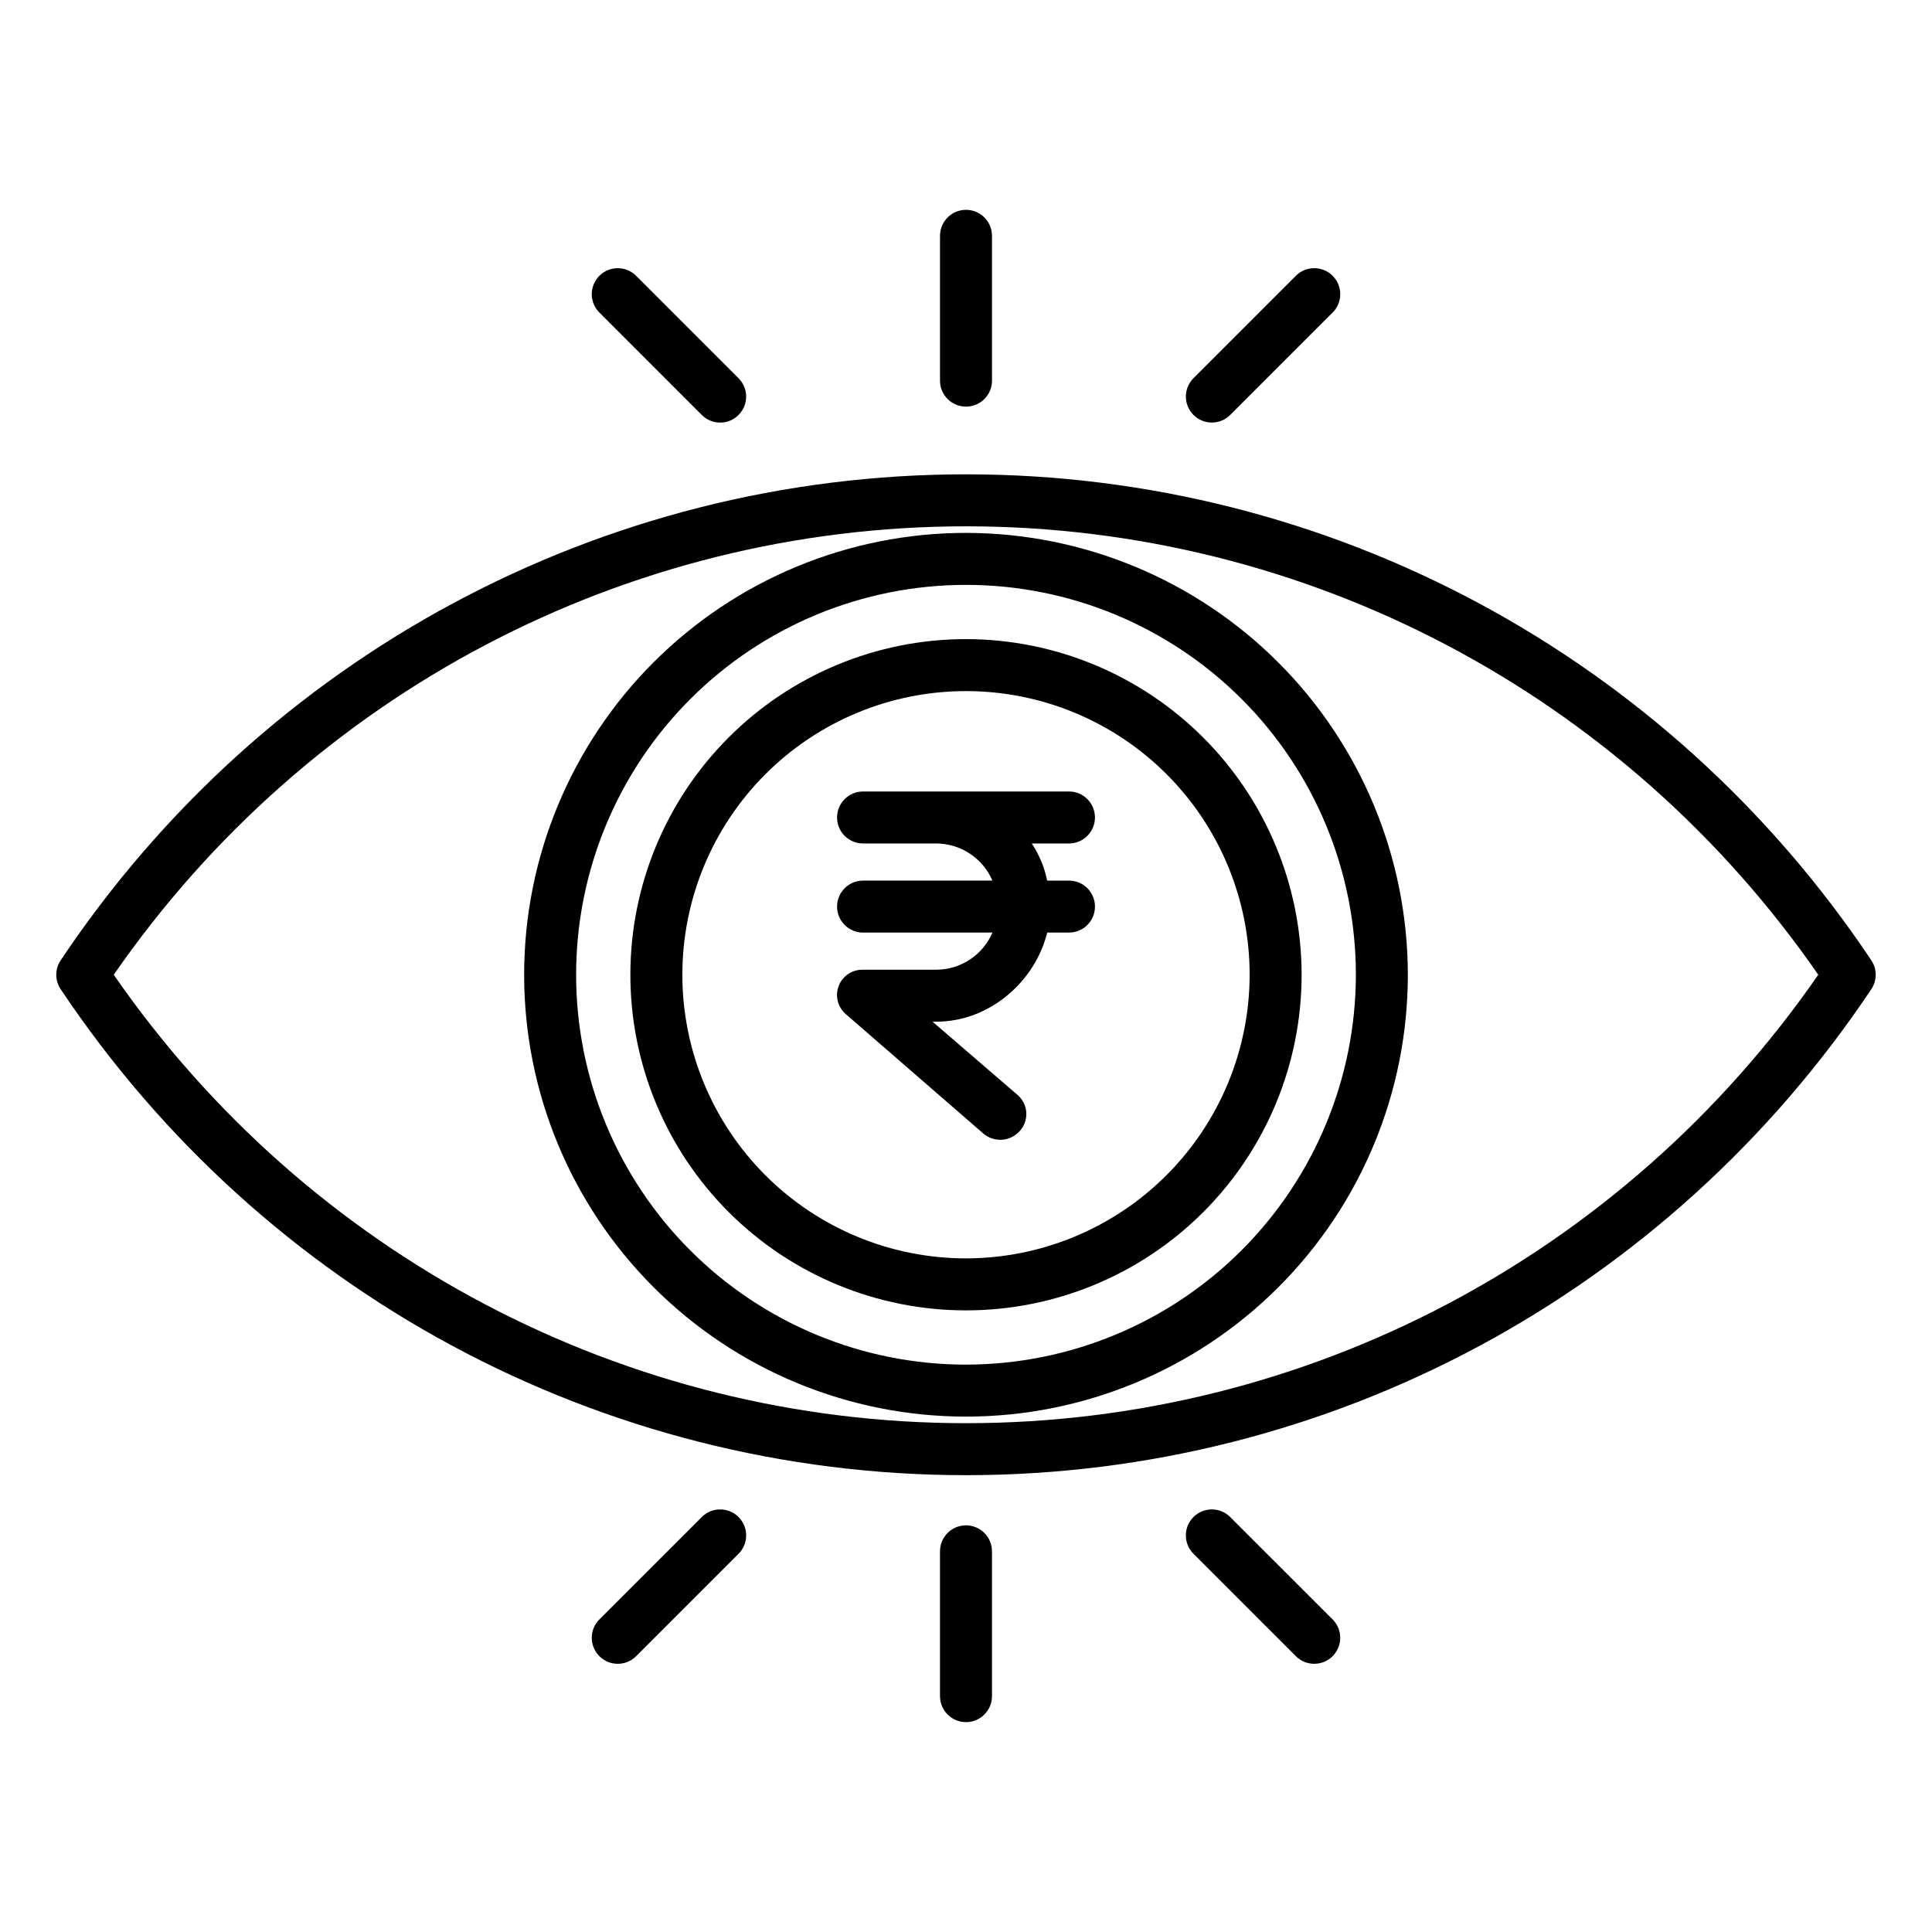 <?xml version="1.0" encoding="UTF-8"?>
<!-- Uploaded to: SVG Repo, www.svgrepo.com, Generator: SVG Repo Mixer Tools -->
<svg fill="#000000" width="800px" height="800px" version="1.1" viewBox="144 144 512 512" xmlns="http://www.w3.org/2000/svg">
 <g>
  <path d="m400 269.7c-96.355 0-186.04 48.148-239.92 128.79h-0.004c-1.547 2.316-1.547 5.34 0 7.656 53.875 80.645 143.57 128.79 239.92 128.79 96.352 0 186.04-48.148 239.92-128.79 1.551-2.316 1.551-5.34 0-7.656-53.875-80.645-143.57-128.79-239.92-128.79zm0 251.46c-90.211 0-174.29-44.34-225.86-118.84 51.566-74.504 135.65-118.84 225.86-118.84 90.207 0 174.29 44.34 225.86 118.84-51.57 74.504-135.66 118.84-225.86 118.84z"/>
  <path d="m400 313.37c-23.59 0-46.215 9.371-62.895 26.055-16.68 16.68-26.051 39.301-26.051 62.891s9.371 46.215 26.051 62.895c16.68 16.68 39.305 26.051 62.895 26.051s46.211-9.371 62.891-26.051c16.68-16.684 26.051-39.305 26.051-62.895-0.027-23.582-9.406-46.188-26.078-62.863-16.676-16.676-39.285-26.055-62.863-26.082zm0 164.11v0.004c-19.938 0-39.055-7.922-53.152-22.016-14.098-14.098-22.016-33.219-22.016-53.152 0-19.938 7.918-39.055 22.016-53.152 14.098-14.098 33.215-22.016 53.152-22.016 19.934 0 39.055 7.918 53.148 22.016 14.098 14.098 22.02 33.215 22.02 53.152-0.023 19.93-7.949 39.035-22.043 53.125-14.09 14.094-33.199 22.02-53.125 22.043z"/>
  <path d="m400 285.22c-31.059 0-60.84 12.336-82.801 34.297-21.961 21.961-34.297 51.746-34.297 82.801 0 31.055 12.336 60.84 34.297 82.801 21.961 21.957 51.742 34.297 82.801 34.297 31.055 0 60.84-12.34 82.797-34.297 21.961-21.961 34.297-51.746 34.297-82.801-0.035-31.047-12.383-60.809-34.336-82.762-21.949-21.953-51.715-34.301-82.758-34.336zm0 220.42c-27.402 0-53.684-10.887-73.059-30.262-19.379-19.379-30.262-45.656-30.262-73.059s10.883-53.684 30.262-73.059c19.375-19.375 45.656-30.262 73.059-30.262s53.68 10.887 73.059 30.262c19.375 19.375 30.262 45.656 30.262 73.059-0.031 27.391-10.93 53.652-30.297 73.023-19.371 19.371-45.633 30.266-73.023 30.297z"/>
  <path d="m393.11 206.5v38.375c0 3.805 3.086 6.887 6.891 6.887 3.801 0 6.887-3.082 6.887-6.887v-38.375c0-3.805-3.086-6.891-6.887-6.891-3.805 0-6.891 3.086-6.891 6.891z"/>
  <path d="m302.84 217.09c-1.293 1.293-2.019 3.043-2.019 4.871 0 1.828 0.727 3.578 2.019 4.871l27.137 27.141c2.691 2.691 7.051 2.691 9.742 0s2.691-7.051 0-9.742l-27.141-27.141c-2.688-2.691-7.051-2.691-9.738 0z"/>
  <path d="m487.42 217.09-27.137 27.137c-2.691 2.688-2.691 7.051 0 9.738 2.688 2.691 7.051 2.691 9.742 0l27.137-27.137v0.004c2.688-2.691 2.688-7.055 0-9.742-2.691-2.691-7.055-2.691-9.742 0z"/>
  <path d="m400 548.23c-3.805 0-6.891 3.082-6.891 6.887v38.375c0 3.805 3.086 6.891 6.891 6.891 3.801 0 6.887-3.086 6.887-6.891v-38.375c0-1.828-0.727-3.578-2.019-4.871-1.289-1.289-3.043-2.016-4.867-2.016z"/>
  <path d="m329.98 546.03-27.137 27.137v-0.004c-2.691 2.691-2.691 7.055 0 9.742 2.691 2.691 7.051 2.691 9.742 0l27.137-27.137c2.691-2.688 2.691-7.051 0-9.738-2.691-2.691-7.051-2.691-9.742 0z"/>
  <path d="m470.02 546.03c-2.688-2.691-7.051-2.691-9.742 0-2.688 2.688-2.688 7.051 0 9.738l27.137 27.137c2.691 2.691 7.055 2.691 9.742 0 2.691-2.688 2.691-7.051 0-9.742z"/>
  <path d="m427.29 367.53c3.805 0 6.887-3.086 6.887-6.891 0-3.801-3.082-6.887-6.887-6.887h-54.57c-3.805 0-6.891 3.086-6.891 6.887 0 3.805 3.086 6.891 6.891 6.891h19.379-0.004c3.172 0.008 6.273 0.941 8.922 2.691 2.648 1.746 4.727 4.234 5.981 7.148h-34.277c-3.805 0-6.891 3.082-6.891 6.887 0 3.805 3.086 6.887 6.891 6.887h34.297-0.004c-1.254 2.918-3.336 5.406-5.984 7.156-2.652 1.746-5.758 2.68-8.934 2.688h-19.375c-2.852-0.086-5.441 1.641-6.457 4.301-1.02 2.664-0.242 5.676 1.938 7.516l36.379 31.586c2.883 2.477 7.227 2.156 9.719-0.715 1.195-1.344 1.801-3.117 1.672-4.914-0.125-1.797-0.977-3.465-2.352-4.629l-22.484-19.371h0.961c14.297 0 26.301-10.824 29.422-23.617h5.773c3.805 0 6.887-3.082 6.887-6.887 0-3.805-3.082-6.887-6.887-6.887h-5.781c-0.719-3.512-2.102-6.852-4.078-9.84z"/>
 </g>
</svg>
